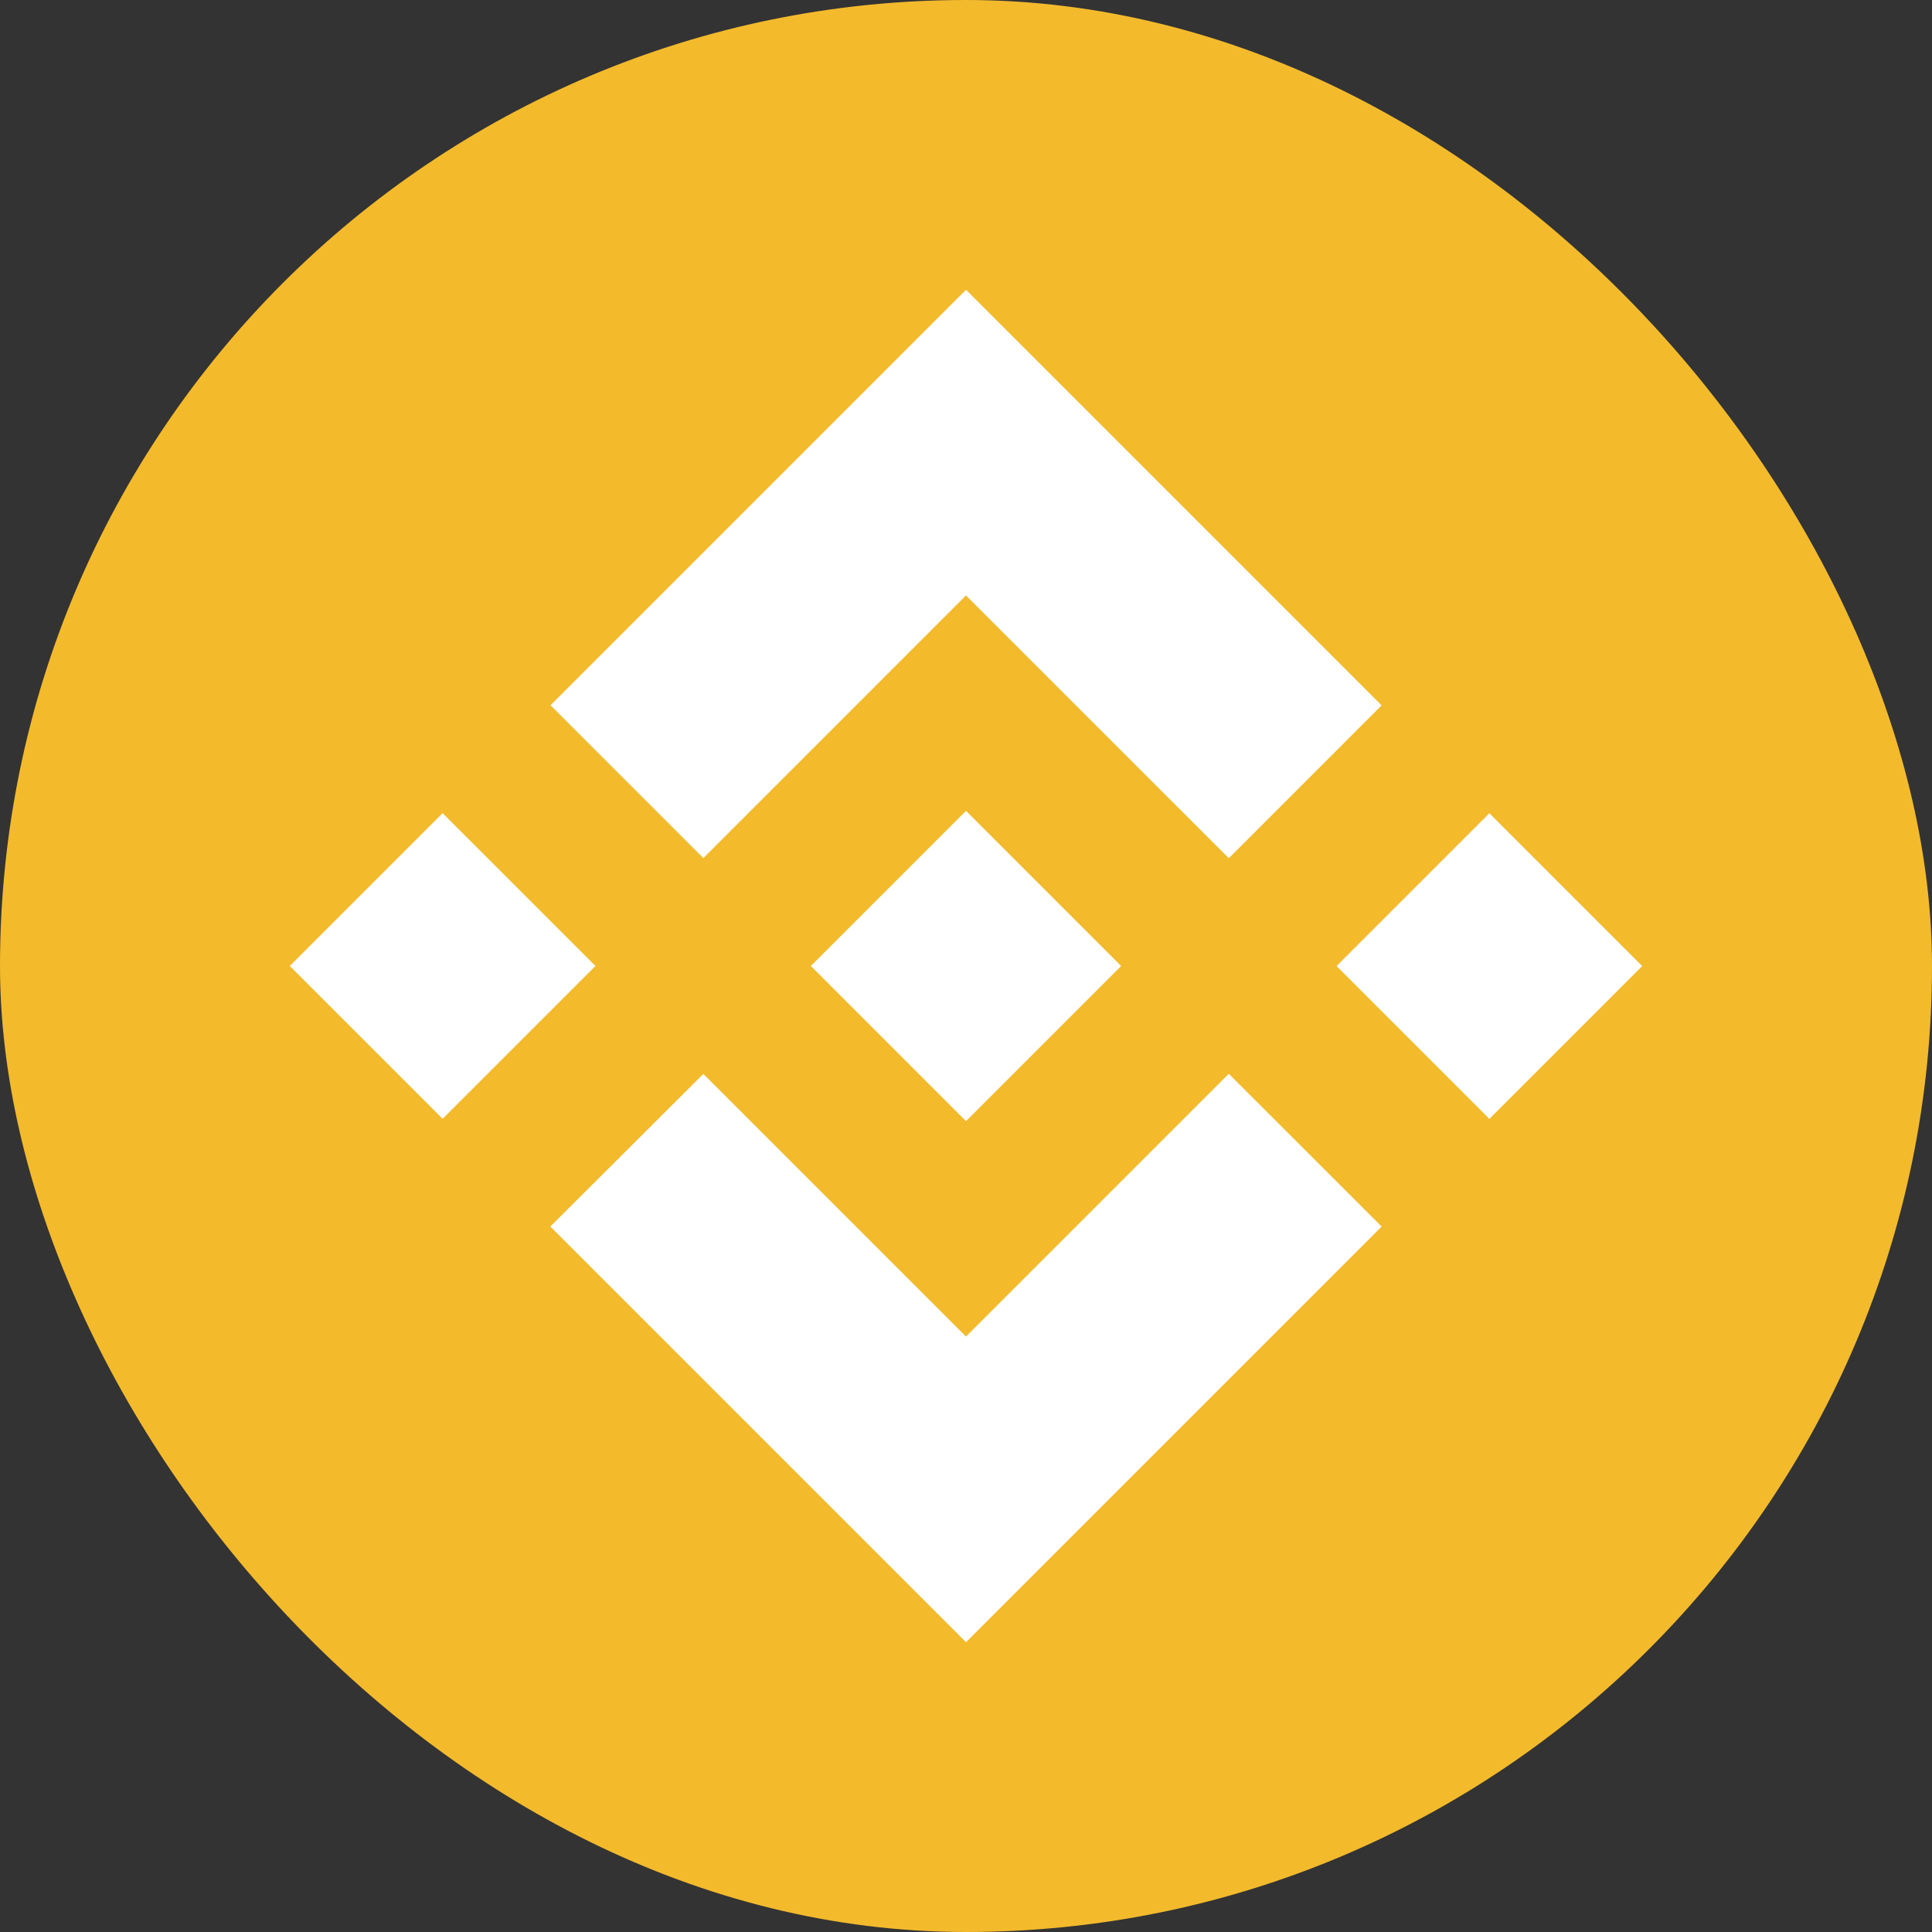 <svg viewBox="0 0 48 48" fill="none" xmlns="http://www.w3.org/2000/svg">
<rect x="0" y="0" width="48" height="48" fill="#333333" stroke="none"/>
<rect width="48" height="48" rx="24" fill="#F3BA2C"/>
<g clip-path="url(#clip0_862_269347)">
<path d="M17.475 21.319L24 14.794L30.529 21.322L34.325 17.525L24 7.2L13.678 17.522L17.475 21.319L17.475 21.319ZM7.2 24L10.997 20.203L14.794 23.999L10.997 27.796L7.2 24ZM17.475 26.682L24 33.207L30.529 26.678L34.327 30.473L34.325 30.475L24 40.8L13.678 30.478L13.673 30.473L17.475 26.681L17.475 26.682ZM33.206 24.002L37.003 20.205L40.8 24.002L37.003 27.799L33.206 24.002Z" fill="white"/>
<path d="M27.851 23.998H27.853L24 20.145L21.153 22.992L20.826 23.32L20.151 23.994L20.145 24L20.151 24.005L24 27.855L27.853 24.002L27.855 24L27.851 23.998" fill="white"/>
</g>
<defs>
<clipPath id="clip0_862_269347">
<rect width="33.6" height="33.6" fill="white" transform="translate(7.2 7.2)"/>
</clipPath>
</defs>
</svg>
